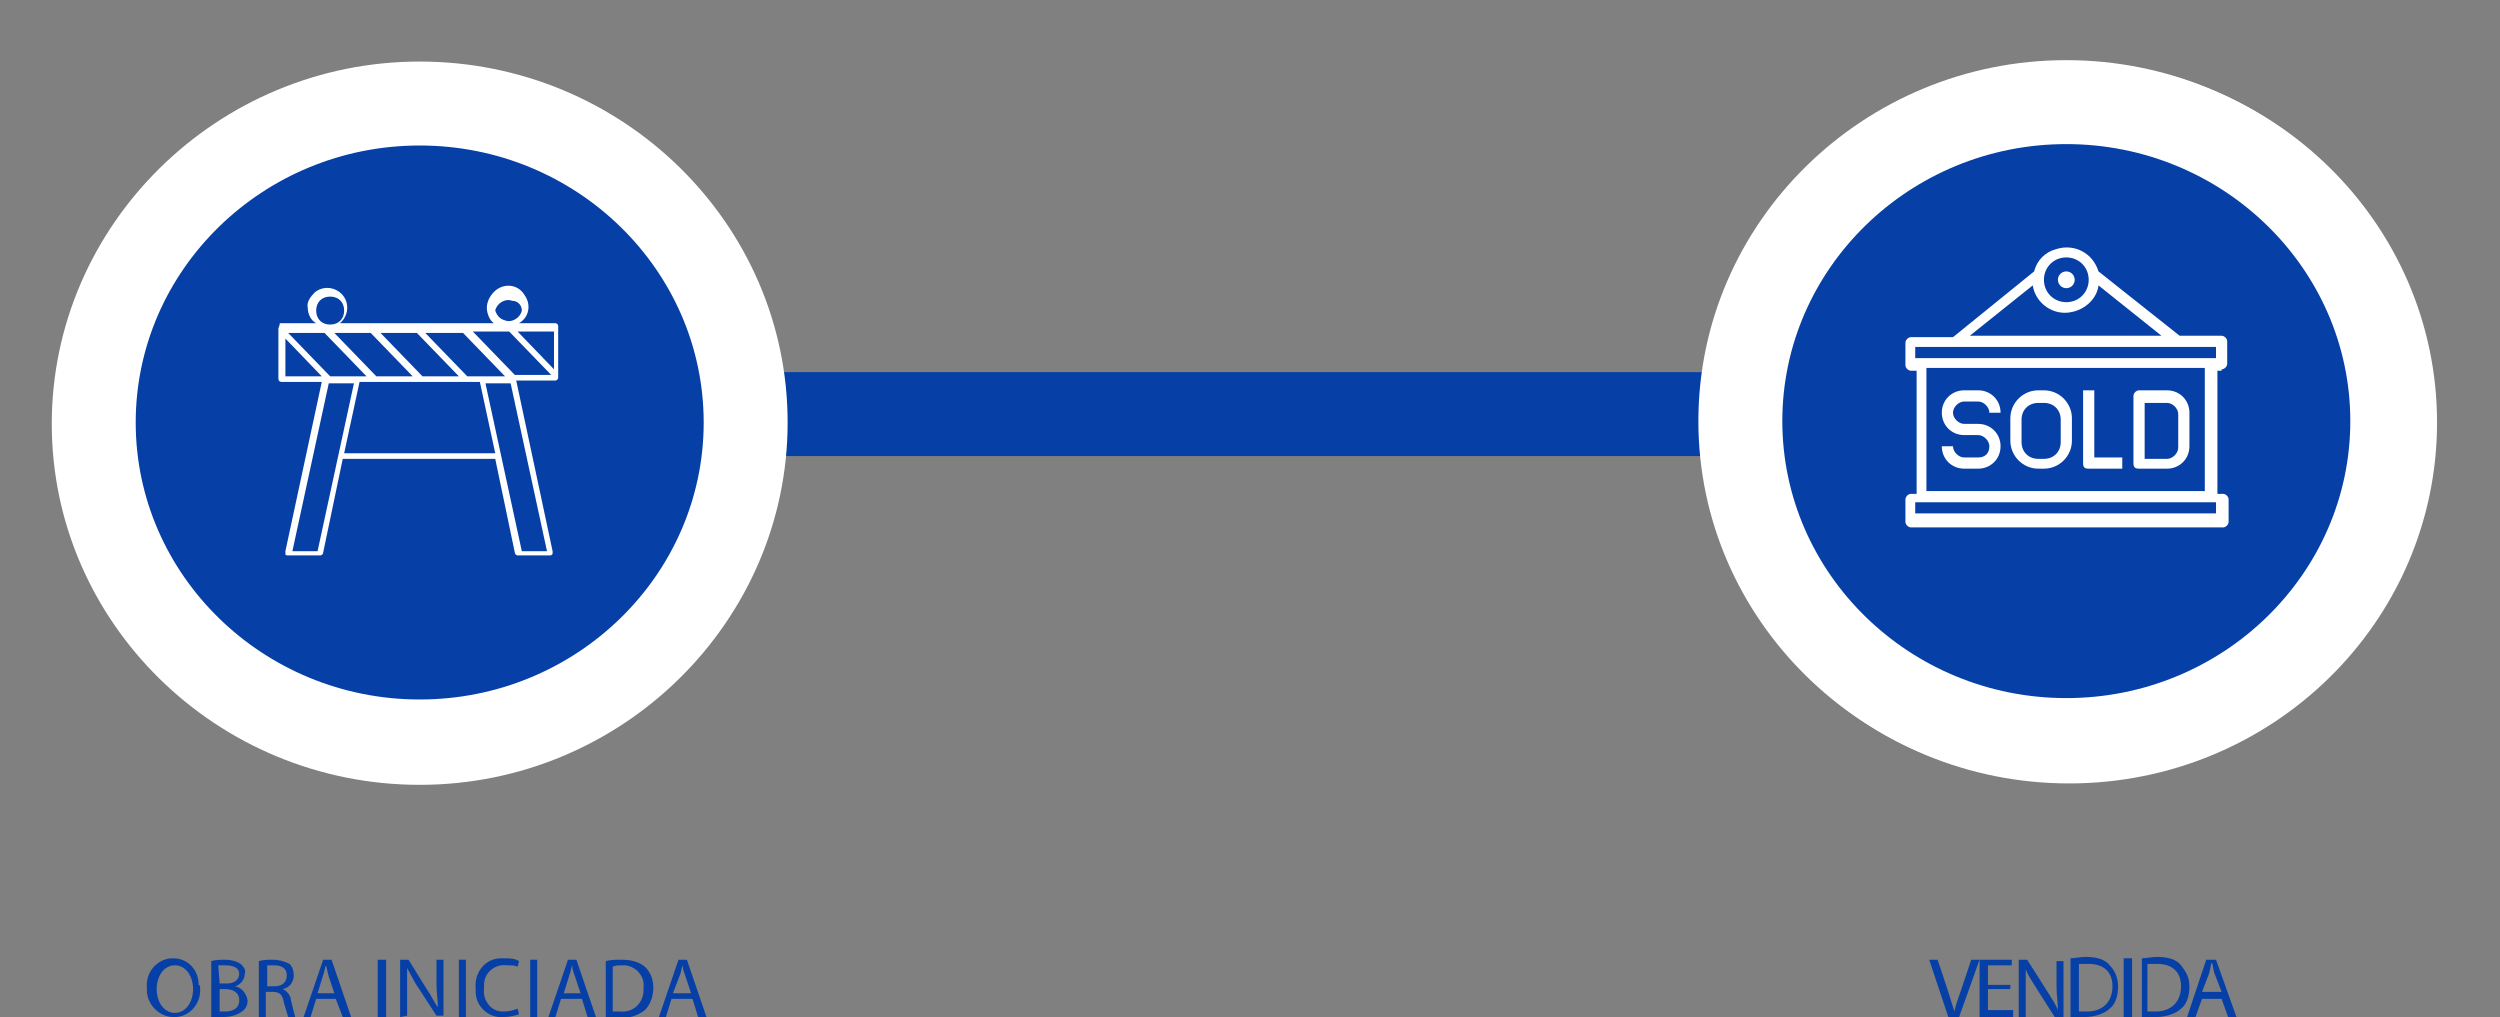 <?xml version="1.0" encoding="utf-8"?>
<!-- Generator: Adobe Illustrator 24.0.2, SVG Export Plug-In . SVG Version: 6.00 Build 0)  -->
<svg version="1.1" id="Capa_1" xmlns="http://www.w3.org/2000/svg" xmlns:xlink="http://www.w3.org/1999/xlink" x="0px" y="0px"
	 viewBox="0 0 178.7 72.7" style="enable-background:new 0 0 178.7 72.7;" xml:space="preserve">
<rect x="0" y="0" width="178.7" height="72.7" fill="#808080" stroke="none"/>
<style type="text/css">
	.st0{fill:#0640A7;}
	.st1{fill:none;}
	.st2{clip-path:url(#SVGID_2_);}
	.st3{fill:#FFFFFF;}
	.st4{clip-path:url(#SVGID_4_);}
	.st5{fill:none;stroke:#FFFFFF;stroke-width:6;}
	.st6{fill:none;stroke:#0640A7;stroke-width:6;}
</style>
<g>
	<rect x="43.7" y="26.6" class="st0" width="102.7" height="6"/>
</g>
<rect x="-2.8" y="-2.3" class="st1" width="290.7" height="81.6"/>
<rect x="-2.8" y="-2.3" class="st1" width="290.7" height="81.6"/>
<g>
	<g>
		<g>
			<g>
				<g>
					<defs>
						<rect id="SVGID_1_" x="1.7" y="66.5" width="57.7" height="9.7"/>
					</defs>
					<clipPath id="SVGID_2_">
						<use xlink:href="#SVGID_1_"  style="overflow:visible;"/>
					</clipPath>
					<g class="st2">
						<path class="st0" d="M14.3,70.6c0.1,1-0.6,2-1.7,2.1c-0.1,0-0.2,0-0.2,0c-1,0-1.9-0.9-1.9-1.9c0-0.1,0-0.1,0-0.2
							c-0.1-1.1,0.7-2,1.7-2.1c0.1,0,0.1,0,0.2,0c1,0,1.8,0.8,1.8,1.9C14.3,70.4,14.3,70.5,14.3,70.6z M11.2,70.7
							c0,0.9,0.5,1.7,1.3,1.7s1.3-0.8,1.3-1.7S13.3,69,12.5,69S11.2,69.8,11.2,70.7z"/>
						<path class="st0" d="M15.1,68.7c0.3-0.1,0.7-0.1,1-0.1c0.4,0,0.8,0.1,1.1,0.3c0.2,0.2,0.4,0.4,0.3,0.7c0,0.4-0.3,0.8-0.7,0.9
							l0,0c0.5,0.1,0.8,0.5,0.9,1c0,0.3-0.1,0.6-0.4,0.8c-0.4,0.3-0.9,0.4-1.4,0.4c-0.3,0-0.5,0-0.8,0L15.1,68.7z M15.7,70.3h0.5
							c0.6,0,0.9-0.3,0.9-0.7s-0.4-0.6-1-0.6c-0.2,0-0.3,0-0.5,0L15.7,70.3L15.7,70.3z M15.7,72.3c0.1,0,0.3,0,0.4,0
							c0.5,0,1-0.2,1-0.8s-0.5-0.8-1-0.8h-0.4C15.7,70.7,15.7,72.3,15.7,72.3z"/>
						<path class="st0" d="M18.5,68.7c0.3-0.1,0.7-0.1,1-0.1c0.4,0,0.8,0.1,1.2,0.3c0.2,0.2,0.3,0.5,0.3,0.8c0,0.5-0.3,0.9-0.8,1
							l0,0c0.3,0.1,0.6,0.5,0.6,0.8c0.1,0.4,0.2,0.8,0.3,1.2h-0.5c-0.1-0.3-0.2-0.7-0.3-1c-0.1-0.6-0.3-0.8-0.8-0.8H19v1.8h-0.5
							V68.7z M19.1,70.5h0.5c0.6,0,0.9-0.3,0.9-0.8S20.1,69,19.6,69c-0.2,0-0.3,0-0.5,0V70.5z"/>
						<path class="st0" d="M22.6,71.4l-0.4,1.3h-0.5l1.4-4.1h0.6l1.4,4.1h-0.6L24,71.4H22.6z M23.9,71l-0.4-1.2
							c-0.1-0.3-0.1-0.5-0.2-0.8l0,0c-0.1,0.2-0.1,0.5-0.2,0.7L22.7,71H23.9z"/>
						<path class="st0" d="M27.6,68.6v4.1H27v-4.1H27.6z"/>
						<path class="st0" d="M28.6,72.7v-4.1h0.6l1.3,2.1c0.3,0.4,0.5,0.9,0.8,1.3l0,0c0-0.5-0.1-1-0.1-1.7v-1.7h0.5v4h-0.5l-1.3-2
							c-0.3-0.4-0.5-0.9-0.8-1.4l0,0c0,0.5,0,1,0,1.7v1.7L28.6,72.7L28.6,72.7z"/>
						<path class="st0" d="M33.3,68.6v4.1h-0.5v-4.1H33.3z"/>
						<path class="st0" d="M37.1,72.5c-0.3,0.1-0.7,0.2-1.1,0.2c-1.1,0.1-2-0.8-2-1.8c0-0.1,0-0.2,0-0.3c-0.1-1.1,0.7-2.1,1.8-2.1
							c0.1,0,0.2,0,0.3,0c0.3,0,0.7,0,1,0.2L37,69.1C36.8,69,36.5,69,36.2,69c-0.8-0.1-1.6,0.5-1.6,1.4c0,0.1,0,0.2,0,0.3
							c-0.1,0.8,0.5,1.6,1.3,1.6c0.1,0,0.2,0,0.2,0c0.3,0,0.6-0.1,0.9-0.2L37.1,72.5z"/>
						<path class="st0" d="M38.4,68.6v4.1h-0.5v-4.1H38.4z"/>
						<path class="st0" d="M40.1,71.4l-0.4,1.3h-0.5l1.4-4.1h0.6l1.4,4.1H42l-0.4-1.3H40.1z M41.5,71l-0.4-1.2
							c-0.1-0.3-0.2-0.5-0.2-0.8l0,0c-0.1,0.2-0.1,0.5-0.2,0.7L40.3,71H41.5z"/>
						<path class="st0" d="M43.3,68.7c0.4-0.1,0.7-0.1,1.1-0.1c0.6,0,1.2,0.1,1.7,0.5c0.4,0.4,0.6,0.9,0.6,1.5s-0.2,1.2-0.6,1.6
							c-0.5,0.4-1.2,0.6-1.8,0.6c-0.3,0-0.7,0-1,0V68.7z M43.8,72.3c0.2,0,0.4,0,0.5,0c0.9,0.1,1.6-0.5,1.7-1.4c0-0.1,0-0.2,0-0.3
							c0.1-0.8-0.5-1.5-1.3-1.6c-0.1,0-0.2,0-0.3,0c-0.2,0-0.4,0-0.6,0.1C43.8,69.1,43.8,72.3,43.8,72.3z"/>
						<path class="st0" d="M48,71.4l-0.4,1.3h-0.5l1.4-4.1h0.6l1.4,4.1h-0.6l-0.4-1.3H48z M49.4,71L49,69.8
							c-0.1-0.3-0.2-0.5-0.2-0.8l0,0c-0.1,0.2-0.1,0.5-0.2,0.7L48.1,71H49.4z"/>
					</g>
				</g>
			</g>
		</g>
	</g>
</g>
<g>
	<g>
		<path class="st0" d="M30,53.3c12.8,0.1,23.3-10.1,23.4-22.9l0,0C53.4,17.4,42.9,7,30,7S6.6,17.4,6.6,30.4
			C6.7,43.2,17.2,53.4,30,53.3L30,53.3"/>
	</g>
</g>
<path class="st0" d="M30,53.1C42.7,53.2,53.2,43,53.3,30.2C53,17.4,42.4,7.2,29.5,7.4C17,7.7,6.9,17.7,6.7,30.2
	C6.8,43,17.2,53.2,30,53.1L30,53.1"/>
<g>
	<path class="st3" d="M30,56.1c-14.5,0-26.3-11.6-26.3-25.8S15.5,4.4,30,4.4S56.3,16,56.3,30.2S44.5,56.1,30,56.1z M30,10.4
		c-11.2,0-20.3,8.9-20.3,19.8S18.8,50,30,50s20.3-8.9,20.3-19.8S41.2,10.4,30,10.4z"/>
</g>
<g>
	<g>
		<g>
			<g>
				<g>
					<defs>
						<rect id="SVGID_3_" x="18" y="19.2" width="24" height="20.8"/>
					</defs>
					<clipPath id="SVGID_4_">
						<use xlink:href="#SVGID_3_"  style="overflow:visible;"/>
					</clipPath>
					<g class="st4">
						<path class="st3" d="M20.4,26.9v-2.7l2.6,2.7H20.4z M23.5,27.4h1.8l-2.6,12h-1.8L23.5,27.4z M24.6,32.4l1.1-5.1h8.6l1.1,5.1
							H24.6z M34.7,27.4h1.8l2.6,12h-1.8L34.7,27.4z M39.6,23.7v2.7L37,23.7H39.6z M29.5,26.9h-2.6l-3-3.1h2.6L29.5,26.9z
							 M32.8,26.9h-2.6l-3-3.1h2.6L32.8,26.9z M36.4,23.7l3,3.1h-2.6l-3-3.1H36.4z M33.4,26.9L33.4,26.9l-3-3.1h2.7l3,3.1H33.4z
							 M23.6,26.9l-3-3.1h2.6l3,3.1H23.6z M37.3,22.2c-0.1,0.5-0.7,0.9-1.2,0.7c-0.4-0.1-0.6-0.4-0.7-0.7c0.1-0.5,0.7-0.9,1.2-0.7
							C37,21.5,37.3,21.8,37.3,22.2 M24.6,22.2c0,0.6-0.4,1-1,1s-1-0.4-1-1s0.4-1,1-1S24.6,21.6,24.6,22.2 M19.9,23.5v3.6
							c0,0.1,0.1,0.2,0.2,0.2H23l-2.6,12.1c0,0.1,0,0.1,0,0.2c0,0.1,0.1,0.1,0.2,0.1h2.3c0.1,0,0.2-0.1,0.2-0.2l1.4-6.7h10.9
							l1.4,6.7c0,0.1,0.1,0.2,0.2,0.2h2.3c0.1,0,0.1,0,0.2-0.1c0-0.1,0-0.1,0-0.2l-2.6-12.2h2.8c0.1,0,0.2-0.1,0.2-0.2l0,0v-3.7
							c0-0.1-0.1-0.2-0.2-0.2l0,0h-2.6c0.7-0.4,0.9-1.3,0.4-2c-0.4-0.7-1.3-0.9-2-0.4c-0.4,0.3-0.7,0.8-0.7,1.3
							c0,0.4,0.2,0.9,0.5,1.1h-11c0.6-0.5,0.7-1.4,0.2-2s-1.4-0.7-2-0.2c-0.3,0.3-0.6,0.7-0.5,1.1c0,0.4,0.2,0.9,0.6,1.1H20
							C20,23.3,19.9,23.4,19.9,23.5L19.9,23.5z"/>
					</g>
				</g>
			</g>
		</g>
	</g>
</g>
<g>
	<g>
		<ellipse class="st5" cx="147.9" cy="30.2" rx="23.3" ry="22.8"/>
		<g>
			<g>
				<g>
					<g>
						<g>
							<path class="st0" d="M147.7,53.1c12.8,0.1,23.3-10.1,23.4-22.9l0,0c0-12.9-10.5-23.4-23.4-23.4s-23.4,10.5-23.4,23.4
								C124.4,43,134.9,53.3,147.7,53.1L147.7,53.1"/>
						</g>
					</g>
				</g>
				<line class="st6" x1="125.3" y1="30.8" x2="154.1" y2="30.8"/>
				<path class="st0" d="M147.7,52.9c12.7,0.1,23.2-10.1,23.3-22.8C170.8,17.2,160.1,7,147.2,7.3c-12.5,0.3-22.6,10.3-22.8,22.8
					C124.5,42.9,135,53.1,147.7,52.9L147.7,52.9"/>
				<g>
					<path class="st3" d="M147.7,55.9c-14.5,0-26.3-11.6-26.3-25.8s11.8-25.8,26.3-25.8S174,15.9,174,30.1S162.2,55.9,147.7,55.9z
						 M147.7,10.3c-11.2,0-20.3,8.9-20.3,19.8s9.1,19.8,20.3,19.8c11.2,0,20.3-8.9,20.3-19.8S158.9,10.3,147.7,10.3z"/>
				</g>
			</g>
			<g>
				<path class="st3" d="M141.4,32.7h-1c-0.4,0-0.8-0.4-0.8-0.8h-0.8c0,0.9,0.7,1.6,1.6,1.6h1c0.9,0,1.6-0.7,1.6-1.6
					c0-0.9-0.7-1.6-1.6-1.6h-1c-0.4,0-0.8-0.4-0.8-0.8s0.4-0.8,0.8-0.8h1c0.4,0,0.8,0.4,0.8,0.8h0.8c0-0.9-0.7-1.6-1.6-1.6h-1
					c-0.9,0-1.6,0.7-1.6,1.6s0.7,1.6,1.6,1.6h1c0.4,0,0.8,0.4,0.8,0.8C142.2,32.4,141.9,32.7,141.4,32.7z"/>
				<path class="st3" d="M145.7,33.5h0.4c1.1,0,2-0.9,2-2v-1.6c0-1.1-0.9-2-2-2h-0.4c-1.1,0-2,0.9-2,2v1.6
					C143.7,32.6,144.6,33.5,145.7,33.5z M144.5,30c0-0.7,0.5-1.2,1.2-1.2h0.4c0.7,0,1.2,0.5,1.2,1.2v1.6c0,0.7-0.5,1.2-1.2,1.2h-0.4
					c-0.7,0-1.2-0.5-1.2-1.2V30z"/>
				<path class="st3" d="M149.3,33.5h2.4v-0.8h-2v-4.8h-0.8v5.2C148.9,33.4,149,33.5,149.3,33.5z"/>
				<path class="st3" d="M152.9,33.5h2c0.9,0,1.6-0.7,1.6-1.6v-2.4c0-0.9-0.7-1.6-1.6-1.6h-2c-0.2,0-0.4,0.2-0.4,0.4v4.8
					C152.5,33.4,152.6,33.5,152.9,33.5z M153.3,28.8h1.6c0.4,0,0.8,0.4,0.8,0.8V32c0,0.4-0.4,0.8-0.8,0.8h-1.6V28.8z"/>
				<circle class="st3" cx="147.7" cy="20" r="0.6"/>
				<path class="st3" d="M158.8,26.4c0.2,0,0.4-0.2,0.4-0.4v-1.6c0-0.2-0.2-0.4-0.4-0.4h-3l-5.8-4.6c-0.4-1.3-1.7-2-3-1.6
					c-0.8,0.2-1.4,0.8-1.6,1.6l-5.8,4.7h-3c-0.2,0-0.4,0.2-0.4,0.4v1.6c0,0.2,0.2,0.4,0.4,0.4h0.4v8.8h-0.4c-0.2,0-0.4,0.2-0.4,0.4
					v1.6c0,0.2,0.2,0.4,0.4,0.4h22.3c0.2,0,0.4-0.2,0.4-0.4v-1.6c0-0.2-0.2-0.4-0.4-0.4h-0.4v-8.8h0.3V26.4z M147.7,18.4
					c0.9,0,1.6,0.7,1.6,1.6s-0.7,1.6-1.6,1.6s-1.6-0.7-1.6-1.6C146.1,19.1,146.8,18.4,147.7,18.4z M145.3,20.4
					c0.2,1.3,1.5,2.2,2.8,1.9c1-0.2,1.8-1,1.9-1.9l4.5,3.6h-13.7L145.3,20.4z M136.9,24.8h21.5v0.8h-21.5V24.8z M158.4,36.7h-21.5
					v-0.8h21.5V36.7L158.4,36.7z M157.6,35.1h-19.9v-8.8h19.9V35.1L157.6,35.1z"/>
			</g>
		</g>
	</g>
</g>
<g>
	<path class="st0" d="M139.3,72.8l-1.4-4.2h0.6l0.7,2.1c0.2,0.6,0.3,1,0.5,1.6l0,0c0.1-0.5,0.3-1,0.5-1.6l0.7-2.1h0.6l-1.5,4.2
		H139.3z"/>
	<path class="st0" d="M143.7,70.7h-1.6v1.5h1.8v0.5h-2.4v-4.1h2.3V69h-1.7v1.4h1.6V70.7z"/>
	<path class="st0" d="M144.3,72.8v-4.2h0.6l1.4,2.2c0.3,0.5,0.6,0.9,0.8,1.4l0,0c0-0.6-0.1-1-0.1-1.7v-1.8h0.5v4.2h-0.5l-1.4-2.2
		c-0.3-0.5-0.6-0.9-0.8-1.4l0,0c0,0.6,0,1,0,1.7v1.8C144.7,72.8,144.3,72.8,144.3,72.8z"/>
	<path class="st0" d="M148,68.5c0.3,0,0.7-0.1,1.1-0.1c0.8,0,1.4,0.2,1.7,0.6c0.3,0.3,0.6,0.8,0.6,1.5c0,0.7-0.2,1.3-0.6,1.6
		c-0.3,0.3-1,0.6-1.8,0.6c-0.3,0-0.7,0-1,0V68.5z M148.6,72.3c0.1,0,0.3,0,0.6,0c1.1,0,1.8-0.7,1.8-1.8c0-1-0.6-1.6-1.7-1.6
		c-0.2,0-0.5,0-0.7,0V72.3z"/>
	<path class="st0" d="M152.4,68.5v4.2h-0.6v-4.2H152.4z"/>
	<path class="st0" d="M153.1,68.5c0.3,0,0.7-0.1,1.1-0.1c0.8,0,1.4,0.2,1.7,0.6s0.6,0.8,0.6,1.5c0,0.7-0.2,1.3-0.6,1.6
		c-0.3,0.3-1,0.6-1.8,0.6c-0.3,0-0.7,0-1,0V68.5z M153.5,72.3c0.1,0,0.3,0,0.6,0c1.1,0,1.8-0.7,1.8-1.8c0-1-0.6-1.6-1.7-1.6
		c-0.2,0-0.5,0-0.7,0V72.3z"/>
	<path class="st0" d="M157.4,71.4l-0.5,1.4h-0.6l1.4-4.2h0.7l1.5,4.2h-0.6l-0.5-1.4H157.4z M158.8,70.9l-0.5-1.3
		c-0.1-0.2-0.1-0.6-0.2-0.8l0,0c-0.1,0.2-0.1,0.5-0.2,0.8l-0.5,1.3H158.8z"/>
</g>
</svg>
